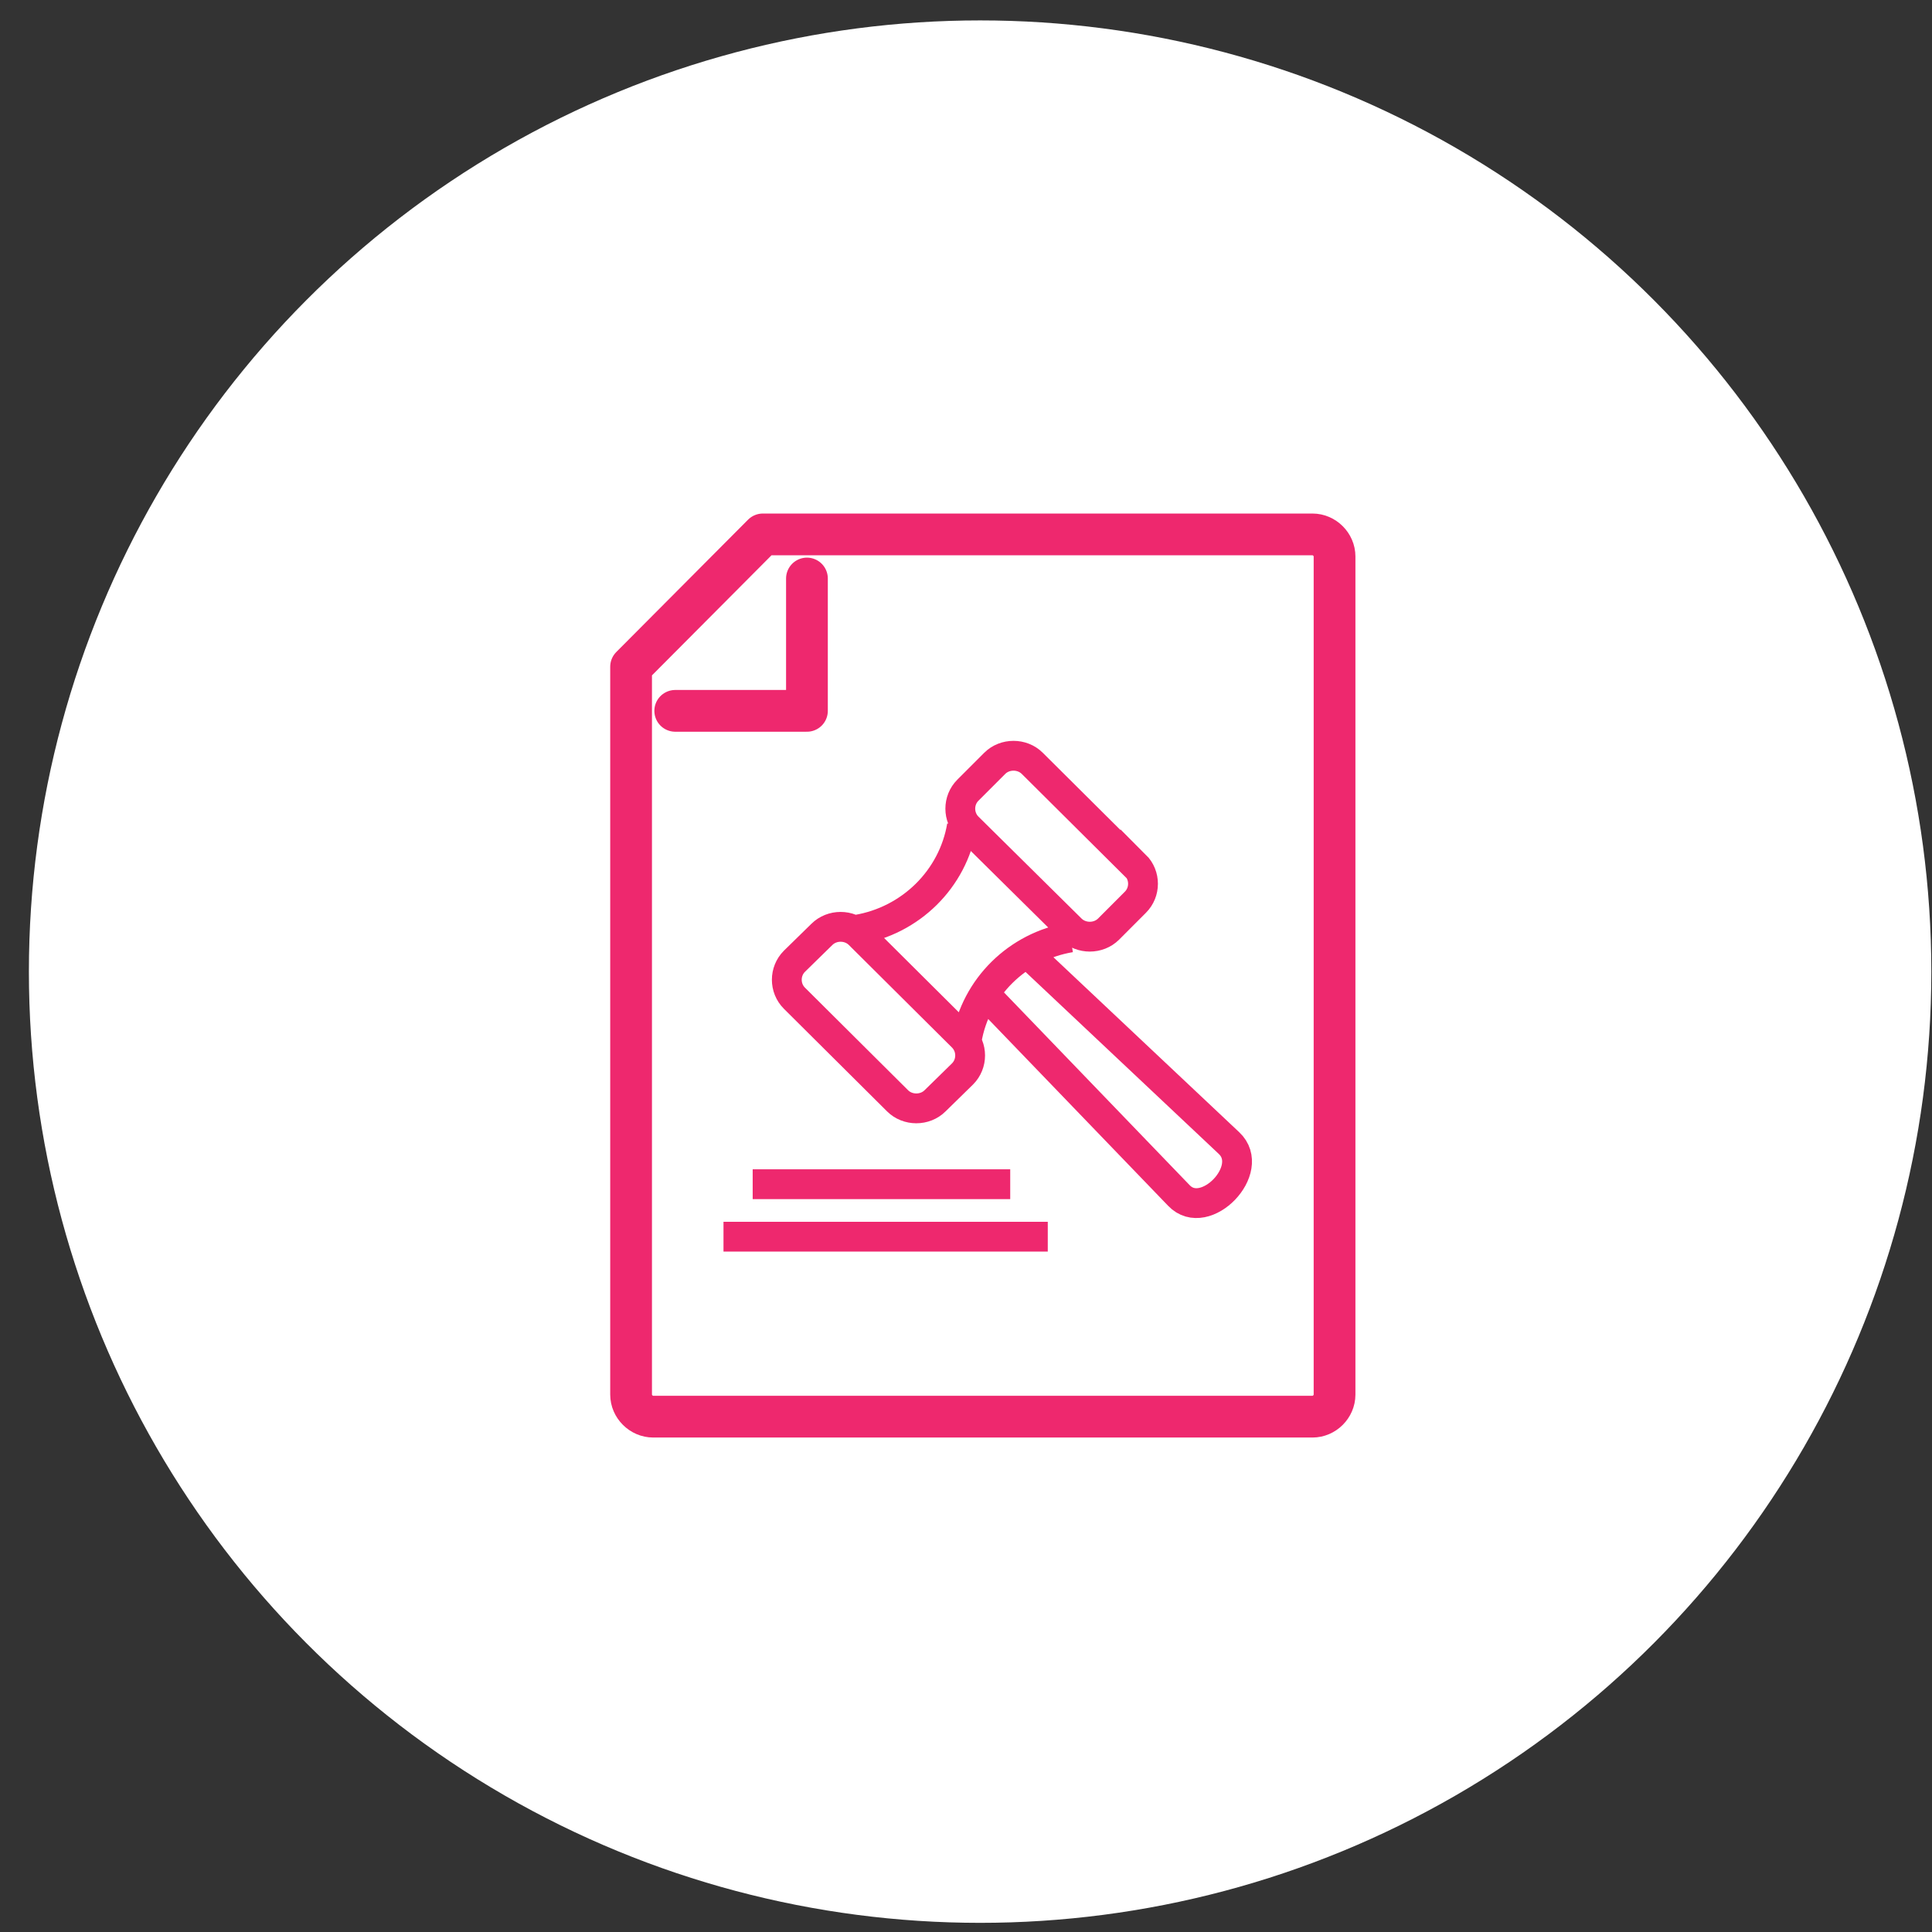 <svg width="46" height="46" viewBox="0 0 46 46" fill="none" xmlns="http://www.w3.org/2000/svg">
<rect x="0" y="0" width="46" height="46" fill="#333333" stroke="none"/>
<circle cx="23.336" cy="23.134" r="22.648" fill="white"/>
<g clip-path="url(#clip0_92_775)">
<path d="M17.226 29.445H24.947M17.921 28.196H24.053M23.613 23.838L28.07 28.465C28.694 29.118 29.929 27.841 29.262 27.216L24.606 22.831M23.017 24.761C23.23 23.512 24.223 22.532 25.486 22.32M22.903 19.665C22.69 20.929 21.682 21.922 20.405 22.135M27.033 20.616L24.578 18.175C24.337 17.934 23.925 17.934 23.684 18.175L23.045 18.814C22.804 19.055 22.804 19.453 23.045 19.694L25.5 22.121C25.742 22.362 26.153 22.362 26.395 22.121L27.033 21.482C27.275 21.241 27.275 20.843 27.033 20.602V20.616ZM22.917 24.69L20.462 22.249C20.22 22.007 19.809 22.007 19.567 22.249L18.915 22.887C18.673 23.129 18.673 23.526 18.915 23.767L21.37 26.209C21.611 26.45 22.023 26.45 22.264 26.209L22.917 25.57C23.159 25.329 23.159 24.931 22.917 24.69Z" stroke="#EE286E" stroke-width="0.71" stroke-miterlimit="22.93"/>
<path d="M16.077 16.925H19.213V13.774M18.163 12.724L15.026 15.875V33.205C15.026 33.489 15.268 33.73 15.552 33.73H31.25C31.534 33.73 31.775 33.489 31.775 33.205V13.249C31.775 12.965 31.534 12.724 31.25 12.724H18.163Z" stroke="#EE286E" stroke-width="0.994" stroke-linecap="round" stroke-linejoin="round"/>
</g>
<defs>
<clipPath id="clip0_92_775">
<rect width="17.742" height="22" fill="white" transform="translate(14.529 12.227)"/>
</clipPath>
</defs>
</svg>
